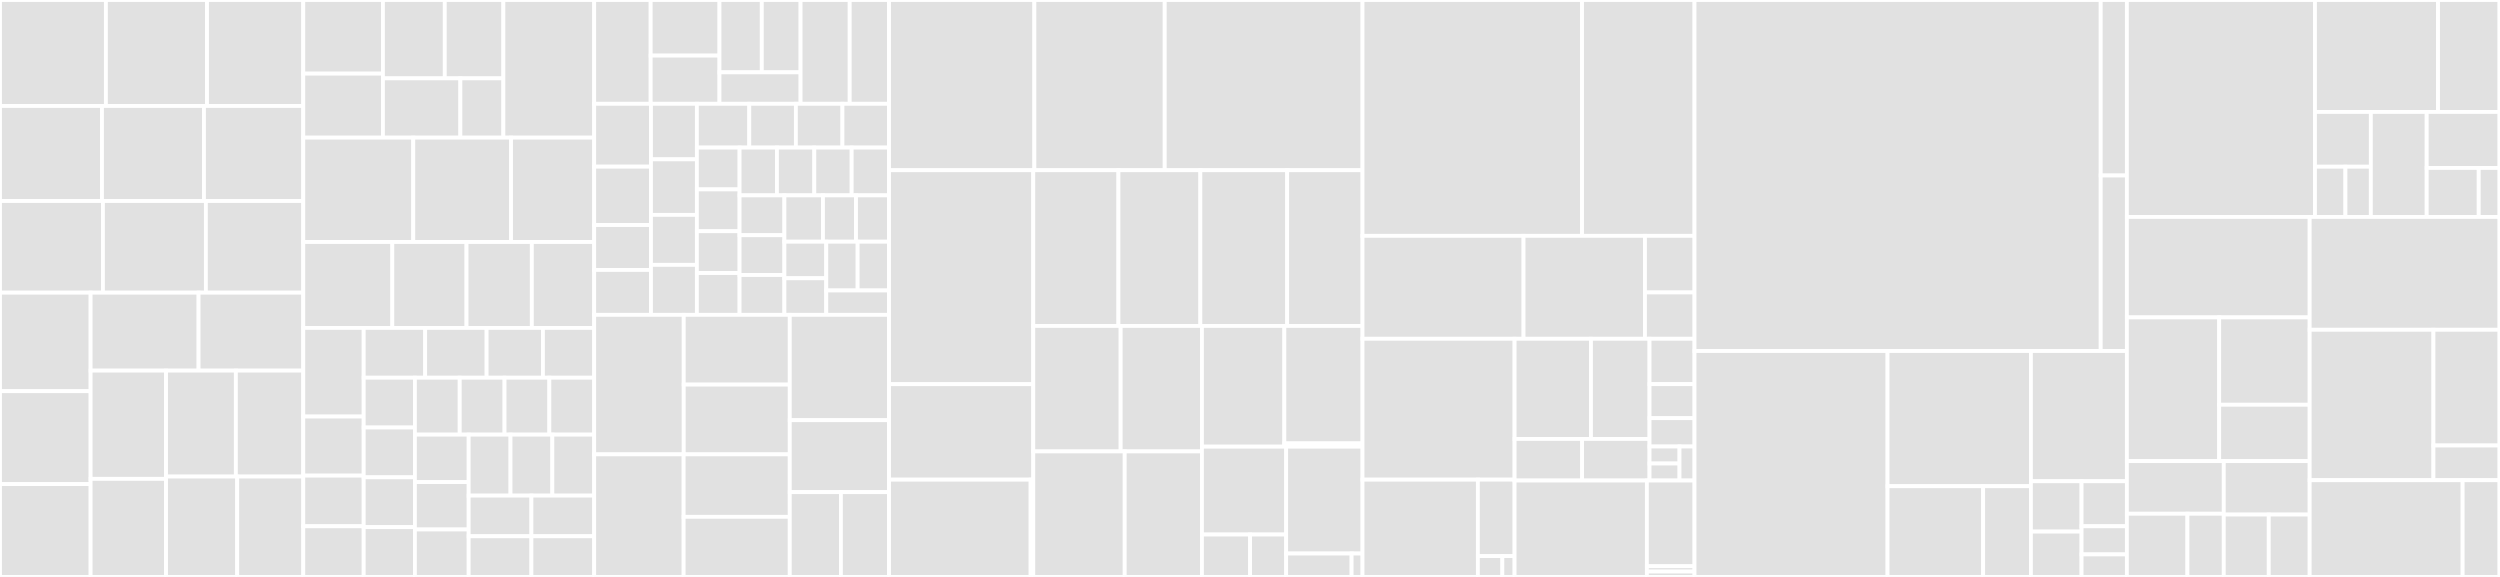 <svg baseProfile="full" width="650" height="150" viewBox="0 0 650 150" version="1.1"
xmlns="http://www.w3.org/2000/svg" xmlns:ev="http://www.w3.org/2001/xml-events"
xmlns:xlink="http://www.w3.org/1999/xlink">

<rect x="0" y="0" width="650" height="150" fill="#333333" stroke="none"/>

<style>rect.s{mask:url(#mask);}</style>
<defs>
  <pattern id="white" width="4" height="4" patternUnits="userSpaceOnUse" patternTransform="rotate(45)">
    <rect width="2" height="2" transform="translate(0,0)" fill="white"></rect>
  </pattern>
  <mask id="mask">
    <rect x="0" y="0" width="100%" height="100%" fill="url(#white)"></rect>
  </mask>
</defs>

<rect x="0" y="0" width="27.535" height="27.551" fill="#e1e1e1" stroke="white" stroke-width="1" class=" tooltipped" data-content="com/databricks/labs/mosaic/expressions/index/IndexGeometry.scala"><title>com/databricks/labs/mosaic/expressions/index/IndexGeometry.scala</title></rect>
<rect x="27.535" y="0" width="26.284" height="27.551" fill="#e1e1e1" stroke="white" stroke-width="1" class=" tooltipped" data-content="com/databricks/labs/mosaic/expressions/index/CellIntersectionAgg.scala"><title>com/databricks/labs/mosaic/expressions/index/CellIntersectionAgg.scala</title></rect>
<rect x="53.819" y="0" width="25.032" height="27.551" fill="#e1e1e1" stroke="white" stroke-width="1" class=" tooltipped" data-content="com/databricks/labs/mosaic/expressions/index/CellUnionAgg.scala"><title>com/databricks/labs/mosaic/expressions/index/CellUnionAgg.scala</title></rect>
<rect x="0" y="27.551" width="26.516" height="24.708" fill="#e1e1e1" stroke="white" stroke-width="1" class=" tooltipped" data-content="com/databricks/labs/mosaic/expressions/index/GeometryKLoopExplode.scala"><title>com/databricks/labs/mosaic/expressions/index/GeometryKLoopExplode.scala</title></rect>
<rect x="26.516" y="27.551" width="26.516" height="24.708" fill="#e1e1e1" stroke="white" stroke-width="1" class=" tooltipped" data-content="com/databricks/labs/mosaic/expressions/index/GeometryKRingExplode.scala"><title>com/databricks/labs/mosaic/expressions/index/GeometryKRingExplode.scala</title></rect>
<rect x="53.032" y="27.551" width="25.818" height="24.708" fill="#e1e1e1" stroke="white" stroke-width="1" class=" tooltipped" data-content="com/databricks/labs/mosaic/expressions/index/CellUnion.scala"><title>com/databricks/labs/mosaic/expressions/index/CellUnion.scala</title></rect>
<rect x="0" y="52.259" width="26.766" height="23.834" fill="#e1e1e1" stroke="white" stroke-width="1" class=" tooltipped" data-content="com/databricks/labs/mosaic/expressions/index/MosaicFill.scala"><title>com/databricks/labs/mosaic/expressions/index/MosaicFill.scala</title></rect>
<rect x="26.766" y="52.259" width="26.766" height="23.834" fill="#e1e1e1" stroke="white" stroke-width="1" class=" tooltipped" data-content="com/databricks/labs/mosaic/expressions/index/CellIntersection.scala"><title>com/databricks/labs/mosaic/expressions/index/CellIntersection.scala</title></rect>
<rect x="53.532" y="52.259" width="25.319" height="23.834" fill="#e1e1e1" stroke="white" stroke-width="1" class=" tooltipped" data-content="com/databricks/labs/mosaic/expressions/index/GeometryKLoop.scala"><title>com/databricks/labs/mosaic/expressions/index/GeometryKLoop.scala</title></rect>
<rect x="0" y="76.093" width="23.562" height="25.611" fill="#e1e1e1" stroke="white" stroke-width="1" class=" tooltipped" data-content="com/databricks/labs/mosaic/expressions/index/GeometryKRing.scala"><title>com/databricks/labs/mosaic/expressions/index/GeometryKRing.scala</title></rect>
<rect x="0" y="101.705" width="23.562" height="24.148" fill="#e1e1e1" stroke="white" stroke-width="1" class=" tooltipped" data-content="com/databricks/labs/mosaic/expressions/index/Polyfill.scala"><title>com/databricks/labs/mosaic/expressions/index/Polyfill.scala</title></rect>
<rect x="0" y="125.852" width="23.562" height="24.148" fill="#e1e1e1" stroke="white" stroke-width="1" class=" tooltipped" data-content="com/databricks/labs/mosaic/expressions/index/MosaicExplode.scala"><title>com/databricks/labs/mosaic/expressions/index/MosaicExplode.scala</title></rect>
<rect x="23.562" y="76.093" width="28.07" height="20.27" fill="#e1e1e1" stroke="white" stroke-width="1" class=" tooltipped" data-content="com/databricks/labs/mosaic/expressions/index/CellKLoopExplode.scala"><title>com/databricks/labs/mosaic/expressions/index/CellKLoopExplode.scala</title></rect>
<rect x="51.632" y="76.093" width="27.219" height="20.27" fill="#e1e1e1" stroke="white" stroke-width="1" class=" tooltipped" data-content="com/databricks/labs/mosaic/expressions/index/CellKRingExplode.scala"><title>com/databricks/labs/mosaic/expressions/index/CellKRingExplode.scala</title></rect>
<rect x="23.562" y="96.363" width="19.608" height="28.137" fill="#e1e1e1" stroke="white" stroke-width="1" class=" tooltipped" data-content="com/databricks/labs/mosaic/expressions/index/PointIndexLonLat.scala"><title>com/databricks/labs/mosaic/expressions/index/PointIndexLonLat.scala</title></rect>
<rect x="23.562" y="124.5" width="19.608" height="25.5" fill="#e1e1e1" stroke="white" stroke-width="1" class=" tooltipped" data-content="com/databricks/labs/mosaic/expressions/index/CellKLoop.scala"><title>com/databricks/labs/mosaic/expressions/index/CellKLoop.scala</title></rect>
<rect x="43.17" y="96.363" width="18.153" height="27.543" fill="#e1e1e1" stroke="white" stroke-width="1" class=" tooltipped" data-content="com/databricks/labs/mosaic/expressions/index/CellKRing.scala"><title>com/databricks/labs/mosaic/expressions/index/CellKRing.scala</title></rect>
<rect x="61.323" y="96.363" width="17.527" height="27.543" fill="#e1e1e1" stroke="white" stroke-width="1" class=" tooltipped" data-content="com/databricks/labs/mosaic/expressions/index/CellArea.scala"><title>com/databricks/labs/mosaic/expressions/index/CellArea.scala</title></rect>
<rect x="43.17" y="123.906" width="18.501" height="26.094" fill="#e1e1e1" stroke="white" stroke-width="1" class=" tooltipped" data-content="com/databricks/labs/mosaic/expressions/index/PointIndexGeom.scala"><title>com/databricks/labs/mosaic/expressions/index/PointIndexGeom.scala</title></rect>
<rect x="61.671" y="123.906" width="17.18" height="26.094" fill="#e1e1e1" stroke="white" stroke-width="1" class=" tooltipped" data-content="com/databricks/labs/mosaic/expressions/index/GridDistance.scala"><title>com/databricks/labs/mosaic/expressions/index/GridDistance.scala</title></rect>
<rect x="78.851" y="0" width="20.715" height="19.144" fill="#e1e1e1" stroke="white" stroke-width="1" class=" tooltipped" data-content="com/databricks/labs/mosaic/expressions/geometry/base/BinaryVectorExpression.scala"><title>com/databricks/labs/mosaic/expressions/geometry/base/BinaryVectorExpression.scala</title></rect>
<rect x="78.851" y="19.144" width="20.715" height="16.647" fill="#e1e1e1" stroke="white" stroke-width="1" class=" tooltipped" data-content="com/databricks/labs/mosaic/expressions/geometry/base/UnaryVector2ArgExpression.scala"><title>com/databricks/labs/mosaic/expressions/geometry/base/UnaryVector2ArgExpression.scala</title></rect>
<rect x="99.565" y="0" width="16.079" height="20.373" fill="#e1e1e1" stroke="white" stroke-width="1" class=" tooltipped" data-content="com/databricks/labs/mosaic/expressions/geometry/base/UnaryVector1ArgExpression.scala"><title>com/databricks/labs/mosaic/expressions/geometry/base/UnaryVector1ArgExpression.scala</title></rect>
<rect x="115.645" y="0" width="15.233" height="20.373" fill="#e1e1e1" stroke="white" stroke-width="1" class=" tooltipped" data-content="com/databricks/labs/mosaic/expressions/geometry/base/VectorExpression.scala"><title>com/databricks/labs/mosaic/expressions/geometry/base/VectorExpression.scala</title></rect>
<rect x="99.565" y="20.373" width="20.13" height="15.417" fill="#e1e1e1" stroke="white" stroke-width="1" class=" tooltipped" data-content="com/databricks/labs/mosaic/expressions/geometry/base/UnaryVectorExpression.scala"><title>com/databricks/labs/mosaic/expressions/geometry/base/UnaryVectorExpression.scala</title></rect>
<rect x="119.695" y="20.373" width="11.183" height="15.417" fill="#e1e1e1" stroke="white" stroke-width="1" class=" tooltipped" data-content="com/databricks/labs/mosaic/expressions/geometry/base/RequiresCRS.scala"><title>com/databricks/labs/mosaic/expressions/geometry/base/RequiresCRS.scala</title></rect>
<rect x="130.878" y="0" width="23.605" height="35.79" fill="#e1e1e1" stroke="white" stroke-width="1" class=" tooltipped" data-content="com/databricks/labs/mosaic/expressions/geometry/ST_IntersectionAggregate.scala"><title>com/databricks/labs/mosaic/expressions/geometry/ST_IntersectionAggregate.scala</title></rect>
<rect x="78.851" y="35.79" width="28.6" height="27.128" fill="#e1e1e1" stroke="white" stroke-width="1" class=" tooltipped" data-content="com/databricks/labs/mosaic/expressions/geometry/FlattenPolygons.scala"><title>com/databricks/labs/mosaic/expressions/geometry/FlattenPolygons.scala</title></rect>
<rect x="107.451" y="35.79" width="25.423" height="27.128" fill="#e1e1e1" stroke="white" stroke-width="1" class=" tooltipped" data-content="com/databricks/labs/mosaic/expressions/geometry/ST_MinMaxXYZ.scala"><title>com/databricks/labs/mosaic/expressions/geometry/ST_MinMaxXYZ.scala</title></rect>
<rect x="132.874" y="35.79" width="21.609" height="27.128" fill="#e1e1e1" stroke="white" stroke-width="1" class=" tooltipped" data-content="com/databricks/labs/mosaic/expressions/geometry/ST_IntersectsAggregate.scala"><title>com/databricks/labs/mosaic/expressions/geometry/ST_IntersectsAggregate.scala</title></rect>
<rect x="78.851" y="62.918" width="23.153" height="22.34" fill="#e1e1e1" stroke="white" stroke-width="1" class=" tooltipped" data-content="com/databricks/labs/mosaic/expressions/geometry/ST_UnionAgg.scala"><title>com/databricks/labs/mosaic/expressions/geometry/ST_UnionAgg.scala</title></rect>
<rect x="102.003" y="62.918" width="19.294" height="22.34" fill="#e1e1e1" stroke="white" stroke-width="1" class=" tooltipped" data-content="com/databricks/labs/mosaic/expressions/geometry/ST_Haversine.scala"><title>com/databricks/labs/mosaic/expressions/geometry/ST_Haversine.scala</title></rect>
<rect x="121.297" y="62.918" width="16.979" height="22.34" fill="#e1e1e1" stroke="white" stroke-width="1" class=" tooltipped" data-content="com/databricks/labs/mosaic/expressions/geometry/ST_IsValid.scala"><title>com/databricks/labs/mosaic/expressions/geometry/ST_IsValid.scala</title></rect>
<rect x="138.276" y="62.918" width="16.207" height="22.34" fill="#e1e1e1" stroke="white" stroke-width="1" class=" tooltipped" data-content="com/databricks/labs/mosaic/expressions/geometry/ST_Centroid.scala"><title>com/databricks/labs/mosaic/expressions/geometry/ST_Centroid.scala</title></rect>
<rect x="78.851" y="85.258" width="15.712" height="23.044" fill="#e1e1e1" stroke="white" stroke-width="1" class=" tooltipped" data-content="com/databricks/labs/mosaic/expressions/geometry/ST_HasValidCoordinates.scala"><title>com/databricks/labs/mosaic/expressions/geometry/ST_HasValidCoordinates.scala</title></rect>
<rect x="78.851" y="108.302" width="15.712" height="15.362" fill="#e1e1e1" stroke="white" stroke-width="1" class=" tooltipped" data-content="com/databricks/labs/mosaic/expressions/geometry/ST_GeometryType.scala"><title>com/databricks/labs/mosaic/expressions/geometry/ST_GeometryType.scala</title></rect>
<rect x="78.851" y="123.664" width="15.712" height="13.168" fill="#e1e1e1" stroke="white" stroke-width="1" class=" tooltipped" data-content="com/databricks/labs/mosaic/expressions/geometry/ST_Scale.scala"><title>com/databricks/labs/mosaic/expressions/geometry/ST_Scale.scala</title></rect>
<rect x="78.851" y="136.832" width="15.712" height="13.168" fill="#e1e1e1" stroke="white" stroke-width="1" class=" tooltipped" data-content="com/databricks/labs/mosaic/expressions/geometry/ST_Transform.scala"><title>com/databricks/labs/mosaic/expressions/geometry/ST_Transform.scala</title></rect>
<rect x="94.563" y="85.258" width="15.979" height="12.948" fill="#e1e1e1" stroke="white" stroke-width="1" class=" tooltipped" data-content="com/databricks/labs/mosaic/expressions/geometry/ST_Translate.scala"><title>com/databricks/labs/mosaic/expressions/geometry/ST_Translate.scala</title></rect>
<rect x="110.542" y="85.258" width="15.979" height="12.948" fill="#e1e1e1" stroke="white" stroke-width="1" class=" tooltipped" data-content="com/databricks/labs/mosaic/expressions/geometry/ST_BufferLoop.scala"><title>com/databricks/labs/mosaic/expressions/geometry/ST_BufferLoop.scala</title></rect>
<rect x="126.52" y="85.258" width="14.647" height="12.948" fill="#e1e1e1" stroke="white" stroke-width="1" class=" tooltipped" data-content="com/databricks/labs/mosaic/expressions/geometry/ST_Buffer.scala"><title>com/databricks/labs/mosaic/expressions/geometry/ST_Buffer.scala</title></rect>
<rect x="141.167" y="85.258" width="13.316" height="12.948" fill="#e1e1e1" stroke="white" stroke-width="1" class=" tooltipped" data-content="com/databricks/labs/mosaic/expressions/geometry/ST_X.scala"><title>com/databricks/labs/mosaic/expressions/geometry/ST_X.scala</title></rect>
<rect x="94.563" y="98.207" width="13.316" height="12.948" fill="#e1e1e1" stroke="white" stroke-width="1" class=" tooltipped" data-content="com/databricks/labs/mosaic/expressions/geometry/ST_Y.scala"><title>com/databricks/labs/mosaic/expressions/geometry/ST_Y.scala</title></rect>
<rect x="94.563" y="111.155" width="13.316" height="12.948" fill="#e1e1e1" stroke="white" stroke-width="1" class=" tooltipped" data-content="com/databricks/labs/mosaic/expressions/geometry/ST_Area.scala"><title>com/databricks/labs/mosaic/expressions/geometry/ST_Area.scala</title></rect>
<rect x="94.563" y="124.103" width="13.316" height="12.948" fill="#e1e1e1" stroke="white" stroke-width="1" class=" tooltipped" data-content="com/databricks/labs/mosaic/expressions/geometry/ST_SRID.scala"><title>com/databricks/labs/mosaic/expressions/geometry/ST_SRID.scala</title></rect>
<rect x="94.563" y="137.052" width="13.316" height="12.948" fill="#e1e1e1" stroke="white" stroke-width="1" class=" tooltipped" data-content="com/databricks/labs/mosaic/expressions/geometry/ST_Union.scala"><title>com/databricks/labs/mosaic/expressions/geometry/ST_Union.scala</title></rect>
<rect x="107.878" y="98.207" width="11.651" height="14.798" fill="#e1e1e1" stroke="white" stroke-width="1" class=" tooltipped" data-content="com/databricks/labs/mosaic/expressions/geometry/ST_Length.scala"><title>com/databricks/labs/mosaic/expressions/geometry/ST_Length.scala</title></rect>
<rect x="119.53" y="98.207" width="11.651" height="14.798" fill="#e1e1e1" stroke="white" stroke-width="1" class=" tooltipped" data-content="com/databricks/labs/mosaic/expressions/geometry/ST_Rotate.scala"><title>com/databricks/labs/mosaic/expressions/geometry/ST_Rotate.scala</title></rect>
<rect x="131.181" y="98.207" width="11.651" height="14.798" fill="#e1e1e1" stroke="white" stroke-width="1" class=" tooltipped" data-content="com/databricks/labs/mosaic/expressions/geometry/ST_SetSRID.scala"><title>com/databricks/labs/mosaic/expressions/geometry/ST_SetSRID.scala</title></rect>
<rect x="142.832" y="98.207" width="11.651" height="14.798" fill="#e1e1e1" stroke="white" stroke-width="1" class=" tooltipped" data-content="com/databricks/labs/mosaic/expressions/geometry/ST_Contains.scala"><title>com/databricks/labs/mosaic/expressions/geometry/ST_Contains.scala</title></rect>
<rect x="107.878" y="113.005" width="13.981" height="12.332" fill="#e1e1e1" stroke="white" stroke-width="1" class=" tooltipped" data-content="com/databricks/labs/mosaic/expressions/geometry/ST_Distance.scala"><title>com/databricks/labs/mosaic/expressions/geometry/ST_Distance.scala</title></rect>
<rect x="107.878" y="125.337" width="13.981" height="12.332" fill="#e1e1e1" stroke="white" stroke-width="1" class=" tooltipped" data-content="com/databricks/labs/mosaic/expressions/geometry/ST_Envelope.scala"><title>com/databricks/labs/mosaic/expressions/geometry/ST_Envelope.scala</title></rect>
<rect x="107.878" y="137.668" width="13.981" height="12.332" fill="#e1e1e1" stroke="white" stroke-width="1" class=" tooltipped" data-content="com/databricks/labs/mosaic/expressions/geometry/ST_Simplify.scala"><title>com/databricks/labs/mosaic/expressions/geometry/ST_Simplify.scala</title></rect>
<rect x="121.86" y="113.005" width="10.874" height="15.855" fill="#e1e1e1" stroke="white" stroke-width="1" class=" tooltipped" data-content="com/databricks/labs/mosaic/expressions/geometry/ST_NumPoints.scala"><title>com/databricks/labs/mosaic/expressions/geometry/ST_NumPoints.scala</title></rect>
<rect x="132.734" y="113.005" width="10.874" height="15.855" fill="#e1e1e1" stroke="white" stroke-width="1" class=" tooltipped" data-content="com/databricks/labs/mosaic/expressions/geometry/ST_ConvexHull.scala"><title>com/databricks/labs/mosaic/expressions/geometry/ST_ConvexHull.scala</title></rect>
<rect x="143.608" y="113.005" width="10.874" height="15.855" fill="#e1e1e1" stroke="white" stroke-width="1" class=" tooltipped" data-content="com/databricks/labs/mosaic/expressions/geometry/ST_Difference.scala"><title>com/databricks/labs/mosaic/expressions/geometry/ST_Difference.scala</title></rect>
<rect x="121.86" y="128.86" width="16.312" height="10.57" fill="#e1e1e1" stroke="white" stroke-width="1" class=" tooltipped" data-content="com/databricks/labs/mosaic/expressions/geometry/ST_Intersects.scala"><title>com/databricks/labs/mosaic/expressions/geometry/ST_Intersects.scala</title></rect>
<rect x="121.86" y="139.43" width="16.312" height="10.57" fill="#e1e1e1" stroke="white" stroke-width="1" class=" tooltipped" data-content="com/databricks/labs/mosaic/expressions/geometry/ST_UnaryUnion.scala"><title>com/databricks/labs/mosaic/expressions/geometry/ST_UnaryUnion.scala</title></rect>
<rect x="138.171" y="128.86" width="16.312" height="10.57" fill="#e1e1e1" stroke="white" stroke-width="1" class=" tooltipped" data-content="com/databricks/labs/mosaic/expressions/geometry/ST_UpdateSRID.scala"><title>com/databricks/labs/mosaic/expressions/geometry/ST_UpdateSRID.scala</title></rect>
<rect x="138.171" y="139.43" width="16.312" height="10.57" fill="#e1e1e1" stroke="white" stroke-width="1" class=" tooltipped" data-content="com/databricks/labs/mosaic/expressions/geometry/ST_Intersection.scala"><title>com/databricks/labs/mosaic/expressions/geometry/ST_Intersection.scala</title></rect>
<rect x="154.483" y="0" width="14.694" height="26.987" fill="#e1e1e1" stroke="white" stroke-width="1" class=" tooltipped" data-content="com/databricks/labs/mosaic/expressions/raster/base/RasterToGridExpression.scala"><title>com/databricks/labs/mosaic/expressions/raster/base/RasterToGridExpression.scala</title></rect>
<rect x="169.177" y="0" width="17.889" height="14.457" fill="#e1e1e1" stroke="white" stroke-width="1" class=" tooltipped" data-content="com/databricks/labs/mosaic/expressions/raster/base/RasterGeneratorExpression.scala"><title>com/databricks/labs/mosaic/expressions/raster/base/RasterGeneratorExpression.scala</title></rect>
<rect x="169.177" y="14.457" width="17.889" height="12.529" fill="#e1e1e1" stroke="white" stroke-width="1" class=" tooltipped" data-content="com/databricks/labs/mosaic/expressions/raster/base/RasterBandExpression.scala"><title>com/databricks/labs/mosaic/expressions/raster/base/RasterBandExpression.scala</title></rect>
<rect x="187.066" y="0" width="11" height="18.809" fill="#e1e1e1" stroke="white" stroke-width="1" class=" tooltipped" data-content="com/databricks/labs/mosaic/expressions/raster/base/Raster2ArgExpression.scala"><title>com/databricks/labs/mosaic/expressions/raster/base/Raster2ArgExpression.scala</title></rect>
<rect x="198.066" y="0" width="10.083" height="18.809" fill="#e1e1e1" stroke="white" stroke-width="1" class=" tooltipped" data-content="com/databricks/labs/mosaic/expressions/raster/base/Raster1ArgExpression.scala"><title>com/databricks/labs/mosaic/expressions/raster/base/Raster1ArgExpression.scala</title></rect>
<rect x="187.066" y="18.809" width="21.083" height="8.178" fill="#e1e1e1" stroke="white" stroke-width="1" class=" tooltipped" data-content="com/databricks/labs/mosaic/expressions/raster/base/RasterExpression.scala"><title>com/databricks/labs/mosaic/expressions/raster/base/RasterExpression.scala</title></rect>
<rect x="208.149" y="0" width="12.778" height="26.987" fill="#e1e1e1" stroke="white" stroke-width="1" class=" tooltipped" data-content="com/databricks/labs/mosaic/expressions/raster/RST_ReTile.scala"><title>com/databricks/labs/mosaic/expressions/raster/RST_ReTile.scala</title></rect>
<rect x="220.927" y="0" width="10.222" height="26.987" fill="#e1e1e1" stroke="white" stroke-width="1" class=" tooltipped" data-content="com/databricks/labs/mosaic/expressions/raster/package.scala"><title>com/databricks/labs/mosaic/expressions/raster/package.scala</title></rect>
<rect x="154.483" y="26.987" width="14.768" height="16.345" fill="#e1e1e1" stroke="white" stroke-width="1" class=" tooltipped" data-content="com/databricks/labs/mosaic/expressions/raster/RST_GeoReference.scala"><title>com/databricks/labs/mosaic/expressions/raster/RST_GeoReference.scala</title></rect>
<rect x="154.483" y="43.332" width="14.768" height="15.178" fill="#e1e1e1" stroke="white" stroke-width="1" class=" tooltipped" data-content="com/databricks/labs/mosaic/expressions/raster/RST_RasterToWorldCoord.scala"><title>com/databricks/labs/mosaic/expressions/raster/RST_RasterToWorldCoord.scala</title></rect>
<rect x="154.483" y="58.509" width="14.768" height="11.675" fill="#e1e1e1" stroke="white" stroke-width="1" class=" tooltipped" data-content="com/databricks/labs/mosaic/expressions/raster/RST_Summary.scala"><title>com/databricks/labs/mosaic/expressions/raster/RST_Summary.scala</title></rect>
<rect x="154.483" y="70.184" width="14.768" height="11.675" fill="#e1e1e1" stroke="white" stroke-width="1" class=" tooltipped" data-content="com/databricks/labs/mosaic/expressions/raster/RST_WorldToRasterCoord.scala"><title>com/databricks/labs/mosaic/expressions/raster/RST_WorldToRasterCoord.scala</title></rect>
<rect x="169.251" y="26.987" width="11.94" height="14.44" fill="#e1e1e1" stroke="white" stroke-width="1" class=" tooltipped" data-content="com/databricks/labs/mosaic/expressions/raster/RST_RasterToWorldCoordX.scala"><title>com/databricks/labs/mosaic/expressions/raster/RST_RasterToWorldCoordX.scala</title></rect>
<rect x="169.251" y="41.427" width="11.94" height="14.44" fill="#e1e1e1" stroke="white" stroke-width="1" class=" tooltipped" data-content="com/databricks/labs/mosaic/expressions/raster/RST_RasterToWorldCoordY.scala"><title>com/databricks/labs/mosaic/expressions/raster/RST_RasterToWorldCoordY.scala</title></rect>
<rect x="169.251" y="55.867" width="11.94" height="12.996" fill="#e1e1e1" stroke="white" stroke-width="1" class=" tooltipped" data-content="com/databricks/labs/mosaic/expressions/raster/RST_SRID.scala"><title>com/databricks/labs/mosaic/expressions/raster/RST_SRID.scala</title></rect>
<rect x="169.251" y="68.863" width="11.94" height="12.996" fill="#e1e1e1" stroke="white" stroke-width="1" class=" tooltipped" data-content="com/databricks/labs/mosaic/expressions/raster/RST_PixelWidth.scala"><title>com/databricks/labs/mosaic/expressions/raster/RST_PixelWidth.scala</title></rect>
<rect x="181.19" y="26.987" width="13.625" height="11.389" fill="#e1e1e1" stroke="white" stroke-width="1" class=" tooltipped" data-content="com/databricks/labs/mosaic/expressions/raster/RST_PixelHeight.scala"><title>com/databricks/labs/mosaic/expressions/raster/RST_PixelHeight.scala</title></rect>
<rect x="194.816" y="26.987" width="12.111" height="11.389" fill="#e1e1e1" stroke="white" stroke-width="1" class=" tooltipped" data-content="com/databricks/labs/mosaic/expressions/raster/RST_Rotation.scala"><title>com/databricks/labs/mosaic/expressions/raster/RST_Rotation.scala</title></rect>
<rect x="206.927" y="26.987" width="12.111" height="11.389" fill="#e1e1e1" stroke="white" stroke-width="1" class=" tooltipped" data-content="com/databricks/labs/mosaic/expressions/raster/RST_WorldToRasterCoordX.scala"><title>com/databricks/labs/mosaic/expressions/raster/RST_WorldToRasterCoordX.scala</title></rect>
<rect x="219.038" y="26.987" width="12.111" height="11.389" fill="#e1e1e1" stroke="white" stroke-width="1" class=" tooltipped" data-content="com/databricks/labs/mosaic/expressions/raster/RST_WorldToRasterCoordY.scala"><title>com/databricks/labs/mosaic/expressions/raster/RST_WorldToRasterCoordY.scala</title></rect>
<rect x="181.19" y="38.375" width="11.102" height="10.871" fill="#e1e1e1" stroke="white" stroke-width="1" class=" tooltipped" data-content="com/databricks/labs/mosaic/expressions/raster/RST_SkewX.scala"><title>com/databricks/labs/mosaic/expressions/raster/RST_SkewX.scala</title></rect>
<rect x="181.19" y="49.246" width="11.102" height="10.871" fill="#e1e1e1" stroke="white" stroke-width="1" class=" tooltipped" data-content="com/databricks/labs/mosaic/expressions/raster/RST_SkewY.scala"><title>com/databricks/labs/mosaic/expressions/raster/RST_SkewY.scala</title></rect>
<rect x="181.19" y="60.117" width="11.102" height="10.871" fill="#e1e1e1" stroke="white" stroke-width="1" class=" tooltipped" data-content="com/databricks/labs/mosaic/expressions/raster/RST_ScaleX.scala"><title>com/databricks/labs/mosaic/expressions/raster/RST_ScaleX.scala</title></rect>
<rect x="181.19" y="70.988" width="11.102" height="10.871" fill="#e1e1e1" stroke="white" stroke-width="1" class=" tooltipped" data-content="com/databricks/labs/mosaic/expressions/raster/RST_ScaleY.scala"><title>com/databricks/labs/mosaic/expressions/raster/RST_ScaleY.scala</title></rect>
<rect x="192.292" y="38.375" width="9.714" height="12.424" fill="#e1e1e1" stroke="white" stroke-width="1" class=" tooltipped" data-content="com/databricks/labs/mosaic/expressions/raster/RST_MetaData.scala"><title>com/databricks/labs/mosaic/expressions/raster/RST_MetaData.scala</title></rect>
<rect x="202.007" y="38.375" width="9.714" height="12.424" fill="#e1e1e1" stroke="white" stroke-width="1" class=" tooltipped" data-content="com/databricks/labs/mosaic/expressions/raster/RST_Subdatasets.scala"><title>com/databricks/labs/mosaic/expressions/raster/RST_Subdatasets.scala</title></rect>
<rect x="211.721" y="38.375" width="9.714" height="12.424" fill="#e1e1e1" stroke="white" stroke-width="1" class=" tooltipped" data-content="com/databricks/labs/mosaic/expressions/raster/RST_BandMetaData.scala"><title>com/databricks/labs/mosaic/expressions/raster/RST_BandMetaData.scala</title></rect>
<rect x="221.435" y="38.375" width="9.714" height="12.424" fill="#e1e1e1" stroke="white" stroke-width="1" class=" tooltipped" data-content="com/databricks/labs/mosaic/expressions/raster/RST_RasterToGridAvg.scala"><title>com/databricks/labs/mosaic/expressions/raster/RST_RasterToGridAvg.scala</title></rect>
<rect x="192.292" y="50.799" width="11.657" height="10.353" fill="#e1e1e1" stroke="white" stroke-width="1" class=" tooltipped" data-content="com/databricks/labs/mosaic/expressions/raster/RST_RasterToGridMax.scala"><title>com/databricks/labs/mosaic/expressions/raster/RST_RasterToGridMax.scala</title></rect>
<rect x="192.292" y="61.152" width="11.657" height="10.353" fill="#e1e1e1" stroke="white" stroke-width="1" class=" tooltipped" data-content="com/databricks/labs/mosaic/expressions/raster/RST_RasterToGridMin.scala"><title>com/databricks/labs/mosaic/expressions/raster/RST_RasterToGridMin.scala</title></rect>
<rect x="192.292" y="71.506" width="11.657" height="10.353" fill="#e1e1e1" stroke="white" stroke-width="1" class=" tooltipped" data-content="com/databricks/labs/mosaic/expressions/raster/RST_RasterToGridCount.scala"><title>com/databricks/labs/mosaic/expressions/raster/RST_RasterToGridCount.scala</title></rect>
<rect x="203.95" y="50.799" width="10.021" height="12.044" fill="#e1e1e1" stroke="white" stroke-width="1" class=" tooltipped" data-content="com/databricks/labs/mosaic/expressions/raster/RST_RasterToGridMedian.scala"><title>com/databricks/labs/mosaic/expressions/raster/RST_RasterToGridMedian.scala</title></rect>
<rect x="213.971" y="50.799" width="8.589" height="12.044" fill="#e1e1e1" stroke="white" stroke-width="1" class=" tooltipped" data-content="com/databricks/labs/mosaic/expressions/raster/RST_Width.scala"><title>com/databricks/labs/mosaic/expressions/raster/RST_Width.scala</title></rect>
<rect x="222.56" y="50.799" width="8.589" height="12.044" fill="#e1e1e1" stroke="white" stroke-width="1" class=" tooltipped" data-content="com/databricks/labs/mosaic/expressions/raster/RST_Height.scala"><title>com/databricks/labs/mosaic/expressions/raster/RST_Height.scala</title></rect>
<rect x="203.95" y="62.843" width="10.88" height="9.508" fill="#e1e1e1" stroke="white" stroke-width="1" class=" tooltipped" data-content="com/databricks/labs/mosaic/expressions/raster/RST_IsEmpty.scala"><title>com/databricks/labs/mosaic/expressions/raster/RST_IsEmpty.scala</title></rect>
<rect x="203.95" y="72.351" width="10.88" height="9.508" fill="#e1e1e1" stroke="white" stroke-width="1" class=" tooltipped" data-content="com/databricks/labs/mosaic/expressions/raster/RST_MemSize.scala"><title>com/databricks/labs/mosaic/expressions/raster/RST_MemSize.scala</title></rect>
<rect x="214.829" y="62.843" width="8.16" height="12.678" fill="#e1e1e1" stroke="white" stroke-width="1" class=" tooltipped" data-content="com/databricks/labs/mosaic/expressions/raster/RST_NumBands.scala"><title>com/databricks/labs/mosaic/expressions/raster/RST_NumBands.scala</title></rect>
<rect x="222.989" y="62.843" width="8.16" height="12.678" fill="#e1e1e1" stroke="white" stroke-width="1" class=" tooltipped" data-content="com/databricks/labs/mosaic/expressions/raster/RST_UpperLeftX.scala"><title>com/databricks/labs/mosaic/expressions/raster/RST_UpperLeftX.scala</title></rect>
<rect x="214.829" y="75.52" width="16.32" height="6.339" fill="#e1e1e1" stroke="white" stroke-width="1" class=" tooltipped" data-content="com/databricks/labs/mosaic/expressions/raster/RST_UpperLeftY.scala"><title>com/databricks/labs/mosaic/expressions/raster/RST_UpperLeftY.scala</title></rect>
<rect x="154.483" y="81.859" width="23.29" height="36.274" fill="#e1e1e1" stroke="white" stroke-width="1" class=" tooltipped" data-content="com/databricks/labs/mosaic/expressions/format/ConvertTo.scala"><title>com/databricks/labs/mosaic/expressions/format/ConvertTo.scala</title></rect>
<rect x="177.773" y="81.859" width="27.568" height="18.137" fill="#e1e1e1" stroke="white" stroke-width="1" class=" tooltipped" data-content="com/databricks/labs/mosaic/expressions/format/AsHex.scala"><title>com/databricks/labs/mosaic/expressions/format/AsHex.scala</title></rect>
<rect x="177.773" y="99.996" width="27.568" height="18.137" fill="#e1e1e1" stroke="white" stroke-width="1" class=" tooltipped" data-content="com/databricks/labs/mosaic/expressions/format/AsJSON.scala"><title>com/databricks/labs/mosaic/expressions/format/AsJSON.scala</title></rect>
<rect x="154.483" y="118.133" width="23.265" height="31.867" fill="#e1e1e1" stroke="white" stroke-width="1" class=" tooltipped" data-content="com/databricks/labs/mosaic/expressions/constructors/ST_MakeLine.scala"><title>com/databricks/labs/mosaic/expressions/constructors/ST_MakeLine.scala</title></rect>
<rect x="177.748" y="118.133" width="27.593" height="16.246" fill="#e1e1e1" stroke="white" stroke-width="1" class=" tooltipped" data-content="com/databricks/labs/mosaic/expressions/constructors/ST_MakePolygon.scala"><title>com/databricks/labs/mosaic/expressions/constructors/ST_MakePolygon.scala</title></rect>
<rect x="177.748" y="134.379" width="27.593" height="15.621" fill="#e1e1e1" stroke="white" stroke-width="1" class=" tooltipped" data-content="com/databricks/labs/mosaic/expressions/constructors/ST_Point.scala"><title>com/databricks/labs/mosaic/expressions/constructors/ST_Point.scala</title></rect>
<rect x="205.341" y="81.859" width="25.809" height="27.39" fill="#e1e1e1" stroke="white" stroke-width="1" class=" tooltipped" data-content="com/databricks/labs/mosaic/expressions/util/TrySql.scala"><title>com/databricks/labs/mosaic/expressions/util/TrySql.scala</title></rect>
<rect x="205.341" y="109.249" width="25.809" height="18.705" fill="#e1e1e1" stroke="white" stroke-width="1" class=" tooltipped" data-content="com/databricks/labs/mosaic/expressions/util/OGRReadeWithOffset.scala"><title>com/databricks/labs/mosaic/expressions/util/OGRReadeWithOffset.scala</title></rect>
<rect x="205.341" y="127.954" width="13.295" height="22.046" fill="#e1e1e1" stroke="white" stroke-width="1" class=" tooltipped" data-content="com/databricks/labs/mosaic/expressions/base/WithExpressionInfo.scala"><title>com/databricks/labs/mosaic/expressions/base/WithExpressionInfo.scala</title></rect>
<rect x="218.636" y="127.954" width="12.513" height="22.046" fill="#e1e1e1" stroke="white" stroke-width="1" class=" tooltipped" data-content="com/databricks/labs/mosaic/expressions/base/GenericExpressionFactory.scala"><title>com/databricks/labs/mosaic/expressions/base/GenericExpressionFactory.scala</title></rect>
<rect x="231.149" y="0" width="37.788" height="44.258" fill="#e1e1e1" stroke="white" stroke-width="1" class=" tooltipped" data-content="com/databricks/labs/mosaic/core/geometry/geometrycollection/MosaicGeometryCollectionJTS.scala"><title>com/databricks/labs/mosaic/core/geometry/geometrycollection/MosaicGeometryCollectionJTS.scala</title></rect>
<rect x="268.938" y="0" width="33.892" height="44.258" fill="#e1e1e1" stroke="white" stroke-width="1" class=" tooltipped" data-content="com/databricks/labs/mosaic/core/geometry/geometrycollection/MosaicGeometryCollectionESRI.scala"><title>com/databricks/labs/mosaic/core/geometry/geometrycollection/MosaicGeometryCollectionESRI.scala</title></rect>
<rect x="302.83" y="0" width="51.423" height="44.258" fill="#e1e1e1" stroke="white" stroke-width="1" class=" tooltipped" data-content="com/databricks/labs/mosaic/core/geometry/MosaicGeometryJTS.scala"><title>com/databricks/labs/mosaic/core/geometry/MosaicGeometryJTS.scala</title></rect>
<rect x="231.149" y="44.258" width="37.502" height="55.63" fill="#e1e1e1" stroke="white" stroke-width="1" class=" tooltipped" data-content="com/databricks/labs/mosaic/core/geometry/MosaicGeometryESRI.scala"><title>com/databricks/labs/mosaic/core/geometry/MosaicGeometryESRI.scala</title></rect>
<rect x="231.149" y="99.887" width="37.502" height="24.826" fill="#e1e1e1" stroke="white" stroke-width="1" class=" tooltipped" data-content="com/databricks/labs/mosaic/core/geometry/point/MosaicPointJTS.scala"><title>com/databricks/labs/mosaic/core/geometry/point/MosaicPointJTS.scala</title></rect>
<rect x="231.149" y="124.714" width="36.82" height="25.286" fill="#e1e1e1" stroke="white" stroke-width="1" class=" tooltipped" data-content="com/databricks/labs/mosaic/core/geometry/point/MosaicPointESRI.scala"><title>com/databricks/labs/mosaic/core/geometry/point/MosaicPointESRI.scala</title></rect>
<rect x="267.969" y="124.714" width="0.682" height="25.286" fill="#e1e1e1" stroke="white" stroke-width="1" class=" tooltipped" data-content="com/databricks/labs/mosaic/core/geometry/point/MosaicPoint.scala"><title>com/databricks/labs/mosaic/core/geometry/point/MosaicPoint.scala</title></rect>
<rect x="268.651" y="44.258" width="22.146" height="40.484" fill="#e1e1e1" stroke="white" stroke-width="1" class=" tooltipped" data-content="com/databricks/labs/mosaic/core/geometry/multipolygon/MosaicMultiPolygonJTS.scala"><title>com/databricks/labs/mosaic/core/geometry/multipolygon/MosaicMultiPolygonJTS.scala</title></rect>
<rect x="290.797" y="44.258" width="21.294" height="40.484" fill="#e1e1e1" stroke="white" stroke-width="1" class=" tooltipped" data-content="com/databricks/labs/mosaic/core/geometry/multipolygon/MosaicMultiPolygonESRI.scala"><title>com/databricks/labs/mosaic/core/geometry/multipolygon/MosaicMultiPolygonESRI.scala</title></rect>
<rect x="312.091" y="44.258" width="22.572" height="40.484" fill="#e1e1e1" stroke="white" stroke-width="1" class=" tooltipped" data-content="com/databricks/labs/mosaic/core/geometry/polygon/MosaicPolygonJTS.scala"><title>com/databricks/labs/mosaic/core/geometry/polygon/MosaicPolygonJTS.scala</title></rect>
<rect x="334.662" y="44.258" width="19.59" height="40.484" fill="#e1e1e1" stroke="white" stroke-width="1" class=" tooltipped" data-content="com/databricks/labs/mosaic/core/geometry/polygon/MosaicPolygonESRI.scala"><title>com/databricks/labs/mosaic/core/geometry/polygon/MosaicPolygonESRI.scala</title></rect>
<rect x="268.651" y="84.742" width="22.721" height="32.629" fill="#e1e1e1" stroke="white" stroke-width="1" class=" tooltipped" data-content="com/databricks/labs/mosaic/core/geometry/linestring/MosaicLineStringJTS.scala"><title>com/databricks/labs/mosaic/core/geometry/linestring/MosaicLineStringJTS.scala</title></rect>
<rect x="291.373" y="84.742" width="21.136" height="32.629" fill="#e1e1e1" stroke="white" stroke-width="1" class=" tooltipped" data-content="com/databricks/labs/mosaic/core/geometry/linestring/MosaicLineStringESRI.scala"><title>com/databricks/labs/mosaic/core/geometry/linestring/MosaicLineStringESRI.scala</title></rect>
<rect x="268.651" y="117.371" width="23.778" height="32.629" fill="#e1e1e1" stroke="white" stroke-width="1" class=" tooltipped" data-content="com/databricks/labs/mosaic/core/geometry/multilinestring/MosaicMultiLineStringESRI.scala"><title>com/databricks/labs/mosaic/core/geometry/multilinestring/MosaicMultiLineStringESRI.scala</title></rect>
<rect x="292.429" y="117.371" width="20.079" height="32.629" fill="#e1e1e1" stroke="white" stroke-width="1" class=" tooltipped" data-content="com/databricks/labs/mosaic/core/geometry/multilinestring/MosaicMultiLineStringJTS.scala"><title>com/databricks/labs/mosaic/core/geometry/multilinestring/MosaicMultiLineStringJTS.scala</title></rect>
<rect x="312.509" y="84.742" width="21.421" height="31.39" fill="#e1e1e1" stroke="white" stroke-width="1" class=" tooltipped" data-content="com/databricks/labs/mosaic/core/geometry/multipoint/MosaicMultiPointESRI.scala"><title>com/databricks/labs/mosaic/core/geometry/multipoint/MosaicMultiPointESRI.scala</title></rect>
<rect x="333.93" y="84.742" width="20.323" height="30.542" fill="#e1e1e1" stroke="white" stroke-width="1" class=" tooltipped" data-content="com/databricks/labs/mosaic/core/geometry/multipoint/MosaicMultiPointJTS.scala"><title>com/databricks/labs/mosaic/core/geometry/multipoint/MosaicMultiPointJTS.scala</title></rect>
<rect x="333.93" y="115.283" width="20.323" height="0.848" fill="#e1e1e1" stroke="white" stroke-width="1" class=" tooltipped" data-content="com/databricks/labs/mosaic/core/geometry/multipoint/MosaicMultiPoint.scala"><title>com/databricks/labs/mosaic/core/geometry/multipoint/MosaicMultiPoint.scala</title></rect>
<rect x="312.509" y="116.132" width="21.89" height="22.841" fill="#e1e1e1" stroke="white" stroke-width="1" class=" tooltipped" data-content="com/databricks/labs/mosaic/core/geometry/api/GeometryAPI.scala"><title>com/databricks/labs/mosaic/core/geometry/api/GeometryAPI.scala</title></rect>
<rect x="312.509" y="138.973" width="12.509" height="11.027" fill="#e1e1e1" stroke="white" stroke-width="1" class=" tooltipped" data-content="com/databricks/labs/mosaic/core/geometry/api/JTS.scala"><title>com/databricks/labs/mosaic/core/geometry/api/JTS.scala</title></rect>
<rect x="325.017" y="138.973" width="9.382" height="11.027" fill="#e1e1e1" stroke="white" stroke-width="1" class=" tooltipped" data-content="com/databricks/labs/mosaic/core/geometry/api/ESRI.scala"><title>com/databricks/labs/mosaic/core/geometry/api/ESRI.scala</title></rect>
<rect x="334.399" y="116.132" width="19.854" height="27.789" fill="#e1e1e1" stroke="white" stroke-width="1" class=" tooltipped" data-content="com/databricks/labs/mosaic/core/geometry/MosaicGeometry.scala"><title>com/databricks/labs/mosaic/core/geometry/MosaicGeometry.scala</title></rect>
<rect x="334.399" y="143.921" width="17.018" height="6.079" fill="#e1e1e1" stroke="white" stroke-width="1" class=" tooltipped" data-content="com/databricks/labs/mosaic/core/geometry/GeometryFormat.scala"><title>com/databricks/labs/mosaic/core/geometry/GeometryFormat.scala</title></rect>
<rect x="351.417" y="143.921" width="2.836" height="6.079" fill="#e1e1e1" stroke="white" stroke-width="1" class=" tooltipped" data-content="com/databricks/labs/mosaic/core/geometry/GeometryReader.scala"><title>com/databricks/labs/mosaic/core/geometry/GeometryReader.scala</title></rect>
<rect x="354.253" y="0" width="57.079" height="61.318" fill="#e1e1e1" stroke="white" stroke-width="1" class=" tooltipped" data-content="com/databricks/labs/mosaic/core/index/BNGIndexSystem.scala"><title>com/databricks/labs/mosaic/core/index/BNGIndexSystem.scala</title></rect>
<rect x="411.332" y="0" width="29.243" height="61.318" fill="#e1e1e1" stroke="white" stroke-width="1" class=" tooltipped" data-content="com/databricks/labs/mosaic/core/index/CustomIndexSystem.scala"><title>com/databricks/labs/mosaic/core/index/CustomIndexSystem.scala</title></rect>
<rect x="354.253" y="61.318" width="41.873" height="26.764" fill="#e1e1e1" stroke="white" stroke-width="1" class=" tooltipped" data-content="com/databricks/labs/mosaic/core/index/IndexSystem.scala"><title>com/databricks/labs/mosaic/core/index/IndexSystem.scala</title></rect>
<rect x="396.125" y="61.318" width="31.565" height="26.764" fill="#e1e1e1" stroke="white" stroke-width="1" class=" tooltipped" data-content="com/databricks/labs/mosaic/core/index/H3IndexSystem.scala"><title>com/databricks/labs/mosaic/core/index/H3IndexSystem.scala</title></rect>
<rect x="427.691" y="61.318" width="12.884" height="14.72" fill="#e1e1e1" stroke="white" stroke-width="1" class=" tooltipped" data-content="com/databricks/labs/mosaic/core/index/IndexSystemFactory.scala"><title>com/databricks/labs/mosaic/core/index/IndexSystemFactory.scala</title></rect>
<rect x="427.691" y="76.039" width="12.884" height="12.044" fill="#e1e1e1" stroke="white" stroke-width="1" class=" tooltipped" data-content="com/databricks/labs/mosaic/core/index/GridConf.scala"><title>com/databricks/labs/mosaic/core/index/GridConf.scala</title></rect>
<rect x="354.253" y="88.083" width="39.541" height="36.627" fill="#e1e1e1" stroke="white" stroke-width="1" class=" tooltipped" data-content="com/databricks/labs/mosaic/core/raster/MosaicRasterGDAL.scala"><title>com/databricks/labs/mosaic/core/raster/MosaicRasterGDAL.scala</title></rect>
<rect x="354.253" y="124.71" width="29.997" height="25.29" fill="#e1e1e1" stroke="white" stroke-width="1" class=" tooltipped" data-content="com/databricks/labs/mosaic/core/raster/MosaicRasterBandGDAL.scala"><title>com/databricks/labs/mosaic/core/raster/MosaicRasterBandGDAL.scala</title></rect>
<rect x="384.249" y="124.71" width="9.544" height="19.871" fill="#e1e1e1" stroke="white" stroke-width="1" class=" tooltipped" data-content="com/databricks/labs/mosaic/core/raster/api/RasterAPI.scala"><title>com/databricks/labs/mosaic/core/raster/api/RasterAPI.scala</title></rect>
<rect x="384.249" y="144.581" width="6.363" height="5.419" fill="#e1e1e1" stroke="white" stroke-width="1" class=" tooltipped" data-content="com/databricks/labs/mosaic/core/raster/MosaicRasterBand.scala"><title>com/databricks/labs/mosaic/core/raster/MosaicRasterBand.scala</title></rect>
<rect x="390.612" y="144.581" width="3.181" height="5.419" fill="#e1e1e1" stroke="white" stroke-width="1" class=" tooltipped" data-content="com/databricks/labs/mosaic/core/raster/MosaicRaster.scala"><title>com/databricks/labs/mosaic/core/raster/MosaicRaster.scala</title></rect>
<rect x="393.794" y="88.083" width="19.86" height="26.045" fill="#e1e1e1" stroke="white" stroke-width="1" class=" tooltipped" data-content="com/databricks/labs/mosaic/core/types/model/InternalGeometry.scala"><title>com/databricks/labs/mosaic/core/types/model/InternalGeometry.scala</title></rect>
<rect x="413.654" y="88.083" width="15.226" height="26.045" fill="#e1e1e1" stroke="white" stroke-width="1" class=" tooltipped" data-content="com/databricks/labs/mosaic/core/types/model/GeometryTypeEnum.scala"><title>com/databricks/labs/mosaic/core/types/model/GeometryTypeEnum.scala</title></rect>
<rect x="393.794" y="114.127" width="17.543" height="10.811" fill="#e1e1e1" stroke="white" stroke-width="1" class=" tooltipped" data-content="com/databricks/labs/mosaic/core/types/model/MosaicChip.scala"><title>com/databricks/labs/mosaic/core/types/model/MosaicChip.scala</title></rect>
<rect x="411.337" y="114.127" width="17.543" height="10.811" fill="#e1e1e1" stroke="white" stroke-width="1" class=" tooltipped" data-content="com/databricks/labs/mosaic/core/types/model/InternalCoord.scala"><title>com/databricks/labs/mosaic/core/types/model/InternalCoord.scala</title></rect>
<rect x="428.879" y="88.083" width="11.695" height="11.794" fill="#e1e1e1" stroke="white" stroke-width="1" class=" tooltipped" data-content="com/databricks/labs/mosaic/core/types/ChipType.scala"><title>com/databricks/labs/mosaic/core/types/ChipType.scala</title></rect>
<rect x="428.879" y="99.876" width="11.695" height="8.845" fill="#e1e1e1" stroke="white" stroke-width="1" class=" tooltipped" data-content="com/databricks/labs/mosaic/core/types/package.scala"><title>com/databricks/labs/mosaic/core/types/package.scala</title></rect>
<rect x="428.879" y="108.722" width="11.695" height="7.371" fill="#e1e1e1" stroke="white" stroke-width="1" class=" tooltipped" data-content="com/databricks/labs/mosaic/core/types/MosaicType.scala"><title>com/databricks/labs/mosaic/core/types/MosaicType.scala</title></rect>
<rect x="428.879" y="116.093" width="7.797" height="4.423" fill="#e1e1e1" stroke="white" stroke-width="1" class=" tooltipped" data-content="com/databricks/labs/mosaic/core/types/HexType.scala"><title>com/databricks/labs/mosaic/core/types/HexType.scala</title></rect>
<rect x="428.879" y="120.516" width="7.797" height="4.423" fill="#e1e1e1" stroke="white" stroke-width="1" class=" tooltipped" data-content="com/databricks/labs/mosaic/core/types/JSONType.scala"><title>com/databricks/labs/mosaic/core/types/JSONType.scala</title></rect>
<rect x="436.676" y="116.093" width="3.898" height="8.845" fill="#e1e1e1" stroke="white" stroke-width="1" class=" tooltipped" data-content="com/databricks/labs/mosaic/core/types/InternalGeometryType.scala"><title>com/databricks/labs/mosaic/core/types/InternalGeometryType.scala</title></rect>
<rect x="393.794" y="124.938" width="34.398" height="25.062" fill="#e1e1e1" stroke="white" stroke-width="1" class=" tooltipped" data-content="com/databricks/labs/mosaic/core/Mosaic.scala"><title>com/databricks/labs/mosaic/core/Mosaic.scala</title></rect>
<rect x="428.192" y="124.938" width="12.383" height="22.277" fill="#e1e1e1" stroke="white" stroke-width="1" class=" tooltipped" data-content="com/databricks/labs/mosaic/core/crs/CRSBoundsProvider.scala"><title>com/databricks/labs/mosaic/core/crs/CRSBoundsProvider.scala</title></rect>
<rect x="428.192" y="147.215" width="12.383" height="1.392" fill="#e1e1e1" stroke="white" stroke-width="1" class=" tooltipped" data-content="com/databricks/labs/mosaic/core/crs/CRSBounds.scala"><title>com/databricks/labs/mosaic/core/crs/CRSBounds.scala</title></rect>
<rect x="428.192" y="148.608" width="12.383" height="1.392" fill="#e1e1e1" stroke="white" stroke-width="1" class=" tooltipped" data-content="com/databricks/labs/mosaic/core/MosaicCoreException.scala"><title>com/databricks/labs/mosaic/core/MosaicCoreException.scala</title></rect>
<rect x="440.575" y="0" width="105.612" height="91.258" fill="#e1e1e1" stroke="white" stroke-width="1" class=" tooltipped" data-content="com/databricks/labs/mosaic/functions/MosaicContext.scala"><title>com/databricks/labs/mosaic/functions/MosaicContext.scala</title></rect>
<rect x="546.187" y="0" width="6.802" height="45.629" fill="#e1e1e1" stroke="white" stroke-width="1" class=" tooltipped" data-content="com/databricks/labs/mosaic/functions/MosaicRegistry.scala"><title>com/databricks/labs/mosaic/functions/MosaicRegistry.scala</title></rect>
<rect x="546.187" y="45.629" width="6.802" height="45.629" fill="#e1e1e1" stroke="white" stroke-width="1" class=" tooltipped" data-content="com/databricks/labs/mosaic/functions/MosaicExpressionConfig.scala"><title>com/databricks/labs/mosaic/functions/MosaicExpressionConfig.scala</title></rect>
<rect x="440.575" y="91.258" width="50.19" height="58.742" fill="#e1e1e1" stroke="white" stroke-width="1" class=" tooltipped" data-content="com/databricks/labs/mosaic/datasource/OGRFileFormat.scala"><title>com/databricks/labs/mosaic/datasource/OGRFileFormat.scala</title></rect>
<rect x="490.765" y="91.258" width="37.276" height="35.153" fill="#e1e1e1" stroke="white" stroke-width="1" class=" tooltipped" data-content="com/databricks/labs/mosaic/datasource/multiread/RasterAsGridReader.scala"><title>com/databricks/labs/mosaic/datasource/multiread/RasterAsGridReader.scala</title></rect>
<rect x="490.765" y="126.411" width="24.85" height="23.589" fill="#e1e1e1" stroke="white" stroke-width="1" class=" tooltipped" data-content="com/databricks/labs/mosaic/datasource/multiread/OGRMultiReadDataFrameReader.scala"><title>com/databricks/labs/mosaic/datasource/multiread/OGRMultiReadDataFrameReader.scala</title></rect>
<rect x="515.615" y="126.411" width="12.425" height="23.589" fill="#e1e1e1" stroke="white" stroke-width="1" class=" tooltipped" data-content="com/databricks/labs/mosaic/datasource/multiread/MosaicDataFrameReader.scala"><title>com/databricks/labs/mosaic/datasource/multiread/MosaicDataFrameReader.scala</title></rect>
<rect x="528.04" y="91.258" width="24.948" height="33.863" fill="#e1e1e1" stroke="white" stroke-width="1" class=" tooltipped" data-content="com/databricks/labs/mosaic/datasource/GDALFileFormat.scala"><title>com/databricks/labs/mosaic/datasource/GDALFileFormat.scala</title></rect>
<rect x="528.04" y="125.121" width="13.167" height="13.094" fill="#e1e1e1" stroke="white" stroke-width="1" class=" tooltipped" data-content="com/databricks/labs/mosaic/datasource/Utils.scala"><title>com/databricks/labs/mosaic/datasource/Utils.scala</title></rect>
<rect x="528.04" y="138.215" width="13.167" height="11.785" fill="#e1e1e1" stroke="white" stroke-width="1" class=" tooltipped" data-content="com/databricks/labs/mosaic/datasource/UserDefinedFileFormat.scala"><title>com/databricks/labs/mosaic/datasource/UserDefinedFileFormat.scala</title></rect>
<rect x="541.207" y="125.121" width="11.781" height="11.708" fill="#e1e1e1" stroke="white" stroke-width="1" class=" tooltipped" data-content="com/databricks/labs/mosaic/datasource/ShapefileFileFormat.scala"><title>com/databricks/labs/mosaic/datasource/ShapefileFileFormat.scala</title></rect>
<rect x="541.207" y="136.829" width="11.781" height="7.317" fill="#e1e1e1" stroke="white" stroke-width="1" class=" tooltipped" data-content="com/databricks/labs/mosaic/datasource/OpenGeoDBFileFormat.scala"><title>com/databricks/labs/mosaic/datasource/OpenGeoDBFileFormat.scala</title></rect>
<rect x="541.207" y="144.146" width="11.781" height="5.854" fill="#e1e1e1" stroke="white" stroke-width="1" class=" tooltipped" data-content="com/databricks/labs/mosaic/datasource/GeoDBFileFormat.scala"><title>com/databricks/labs/mosaic/datasource/GeoDBFileFormat.scala</title></rect>
<rect x="552.989" y="0" width="48.907" height="56.406" fill="#e1e1e1" stroke="white" stroke-width="1" class=" tooltipped" data-content="com/databricks/labs/mosaic/sql/MosaicFrame.scala"><title>com/databricks/labs/mosaic/sql/MosaicFrame.scala</title></rect>
<rect x="601.895" y="0" width="31.993" height="29.101" fill="#e1e1e1" stroke="white" stroke-width="1" class=" tooltipped" data-content="com/databricks/labs/mosaic/sql/MosaicAnalyzer.scala"><title>com/databricks/labs/mosaic/sql/MosaicAnalyzer.scala</title></rect>
<rect x="633.888" y="0" width="15.997" height="29.101" fill="#e1e1e1" stroke="white" stroke-width="1" class=" tooltipped" data-content="com/databricks/labs/mosaic/sql/package.scala"><title>com/databricks/labs/mosaic/sql/package.scala</title></rect>
<rect x="601.895" y="29.101" width="14.523" height="14.246" fill="#e1e1e1" stroke="white" stroke-width="1" class=" tooltipped" data-content="com/databricks/labs/mosaic/sql/extensions/MosaicSQL.scala"><title>com/databricks/labs/mosaic/sql/extensions/MosaicSQL.scala</title></rect>
<rect x="601.895" y="43.347" width="7.922" height="13.059" fill="#e1e1e1" stroke="white" stroke-width="1" class=" tooltipped" data-content="com/databricks/labs/mosaic/sql/extensions/MosaicGDAL.scala"><title>com/databricks/labs/mosaic/sql/extensions/MosaicGDAL.scala</title></rect>
<rect x="609.817" y="43.347" width="6.601" height="13.059" fill="#e1e1e1" stroke="white" stroke-width="1" class=" tooltipped" data-content="com/databricks/labs/mosaic/sql/extensions/MosaicSQLDefault.scala"><title>com/databricks/labs/mosaic/sql/extensions/MosaicSQLDefault.scala</title></rect>
<rect x="616.419" y="29.101" width="14.523" height="27.305" fill="#e1e1e1" stroke="white" stroke-width="1" class=" tooltipped" data-content="com/databricks/labs/mosaic/sql/join/PointInPolygonJoin.scala"><title>com/databricks/labs/mosaic/sql/join/PointInPolygonJoin.scala</title></rect>
<rect x="630.942" y="29.101" width="18.943" height="14.562" fill="#e1e1e1" stroke="white" stroke-width="1" class=" tooltipped" data-content="com/databricks/labs/mosaic/sql/Prettifier.scala"><title>com/databricks/labs/mosaic/sql/Prettifier.scala</title></rect>
<rect x="630.942" y="43.664" width="13.531" height="12.742" fill="#e1e1e1" stroke="white" stroke-width="1" class=" tooltipped" data-content="com/databricks/labs/mosaic/sql/MosaicSQLExceptions.scala"><title>com/databricks/labs/mosaic/sql/MosaicSQLExceptions.scala</title></rect>
<rect x="644.473" y="43.664" width="5.412" height="12.742" fill="#e1e1e1" stroke="white" stroke-width="1" class=" tooltipped" data-content="com/databricks/labs/mosaic/sql/SampleStrategy.scala"><title>com/databricks/labs/mosaic/sql/SampleStrategy.scala</title></rect>
<rect x="552.989" y="56.406" width="47.527" height="26.119" fill="#e1e1e1" stroke="white" stroke-width="1" class=" tooltipped" data-content="com/databricks/labs/mosaic/models/knn/SpatialKNN.scala"><title>com/databricks/labs/mosaic/models/knn/SpatialKNN.scala</title></rect>
<rect x="552.989" y="82.525" width="23.994" height="37.365" fill="#e1e1e1" stroke="white" stroke-width="1" class=" tooltipped" data-content="com/databricks/labs/mosaic/models/knn/GridRingNeighbours.scala"><title>com/databricks/labs/mosaic/models/knn/GridRingNeighbours.scala</title></rect>
<rect x="576.983" y="82.525" width="23.533" height="22.712" fill="#e1e1e1" stroke="white" stroke-width="1" class=" tooltipped" data-content="com/databricks/labs/mosaic/models/knn/SpatialKNNParams.scala"><title>com/databricks/labs/mosaic/models/knn/SpatialKNNParams.scala</title></rect>
<rect x="576.983" y="105.237" width="23.533" height="14.653" fill="#e1e1e1" stroke="white" stroke-width="1" class=" tooltipped" data-content="com/databricks/labs/mosaic/models/knn/GridRingNeighboursParams.scala"><title>com/databricks/labs/mosaic/models/knn/GridRingNeighboursParams.scala</title></rect>
<rect x="552.989" y="119.89" width="25.195" height="13.686" fill="#e1e1e1" stroke="white" stroke-width="1" class=" tooltipped" data-content="com/databricks/labs/mosaic/models/core/IterativeTransformer.scala"><title>com/databricks/labs/mosaic/models/core/IterativeTransformer.scala</title></rect>
<rect x="552.989" y="133.576" width="15.747" height="16.424" fill="#e1e1e1" stroke="white" stroke-width="1" class=" tooltipped" data-content="com/databricks/labs/mosaic/models/core/BinaryTransformer.scala"><title>com/databricks/labs/mosaic/models/core/BinaryTransformer.scala</title></rect>
<rect x="568.735" y="133.576" width="9.448" height="16.424" fill="#e1e1e1" stroke="white" stroke-width="1" class=" tooltipped" data-content="com/databricks/labs/mosaic/models/core/IterativeTransformerParams.scala"><title>com/databricks/labs/mosaic/models/core/IterativeTransformerParams.scala</title></rect>
<rect x="578.184" y="119.89" width="22.332" height="13.897" fill="#e1e1e1" stroke="white" stroke-width="1" class=" tooltipped" data-content="com/databricks/labs/mosaic/models/util/DeltaFileCheckpoint.scala"><title>com/databricks/labs/mosaic/models/util/DeltaFileCheckpoint.scala</title></rect>
<rect x="578.184" y="133.787" width="11.698" height="16.213" fill="#e1e1e1" stroke="white" stroke-width="1" class=" tooltipped" data-content="com/databricks/labs/mosaic/models/util/DeltaTableCheckpoint.scala"><title>com/databricks/labs/mosaic/models/util/DeltaTableCheckpoint.scala</title></rect>
<rect x="589.881" y="133.787" width="10.634" height="16.213" fill="#e1e1e1" stroke="white" stroke-width="1" class=" tooltipped" data-content="com/databricks/labs/mosaic/models/util/CheckpointManager.scala"><title>com/databricks/labs/mosaic/models/util/CheckpointManager.scala</title></rect>
<rect x="600.516" y="56.406" width="49.369" height="29.336" fill="#e1e1e1" stroke="white" stroke-width="1" class=" tooltipped" data-content="com/databricks/labs/mosaic/codegen/format/MosaicGeometryIOCodeGenJTS.scala"><title>com/databricks/labs/mosaic/codegen/format/MosaicGeometryIOCodeGenJTS.scala</title></rect>
<rect x="600.516" y="85.741" width="32.178" height="39.114" fill="#e1e1e1" stroke="white" stroke-width="1" class=" tooltipped" data-content="com/databricks/labs/mosaic/codegen/format/MosaicGeometryIOCodeGenESRI.scala"><title>com/databricks/labs/mosaic/codegen/format/MosaicGeometryIOCodeGenESRI.scala</title></rect>
<rect x="632.694" y="85.741" width="17.191" height="30.088" fill="#e1e1e1" stroke="white" stroke-width="1" class=" tooltipped" data-content="com/databricks/labs/mosaic/codegen/format/ConvertToCodeGen.scala"><title>com/databricks/labs/mosaic/codegen/format/ConvertToCodeGen.scala</title></rect>
<rect x="632.694" y="115.829" width="17.191" height="9.026" fill="#e1e1e1" stroke="white" stroke-width="1" class=" tooltipped" data-content="com/databricks/labs/mosaic/codegen/format/InternalTypeWrapper.scala"><title>com/databricks/labs/mosaic/codegen/format/InternalTypeWrapper.scala</title></rect>
<rect x="600.516" y="124.855" width="39.77" height="25.145" fill="#e1e1e1" stroke="white" stroke-width="1" class=" tooltipped" data-content="com/databricks/labs/mosaic/gdal/MosaicGDAL.scala"><title>com/databricks/labs/mosaic/gdal/MosaicGDAL.scala</title></rect>
<rect x="640.285" y="124.855" width="9.6" height="25.145" fill="#e1e1e1" stroke="white" stroke-width="1" class=" tooltipped" data-content="com/databricks/labs/mosaic/package.scala"><title>com/databricks/labs/mosaic/package.scala</title></rect>
<rect x="649.885" y="0" width="0.115" height="150" fill="#e1e1e1" stroke="white" stroke-width="1" class=" tooltipped" data-content="org/apache/spark/sql/adapters/Column.scala"><title>org/apache/spark/sql/adapters/Column.scala</title></rect>
</svg>